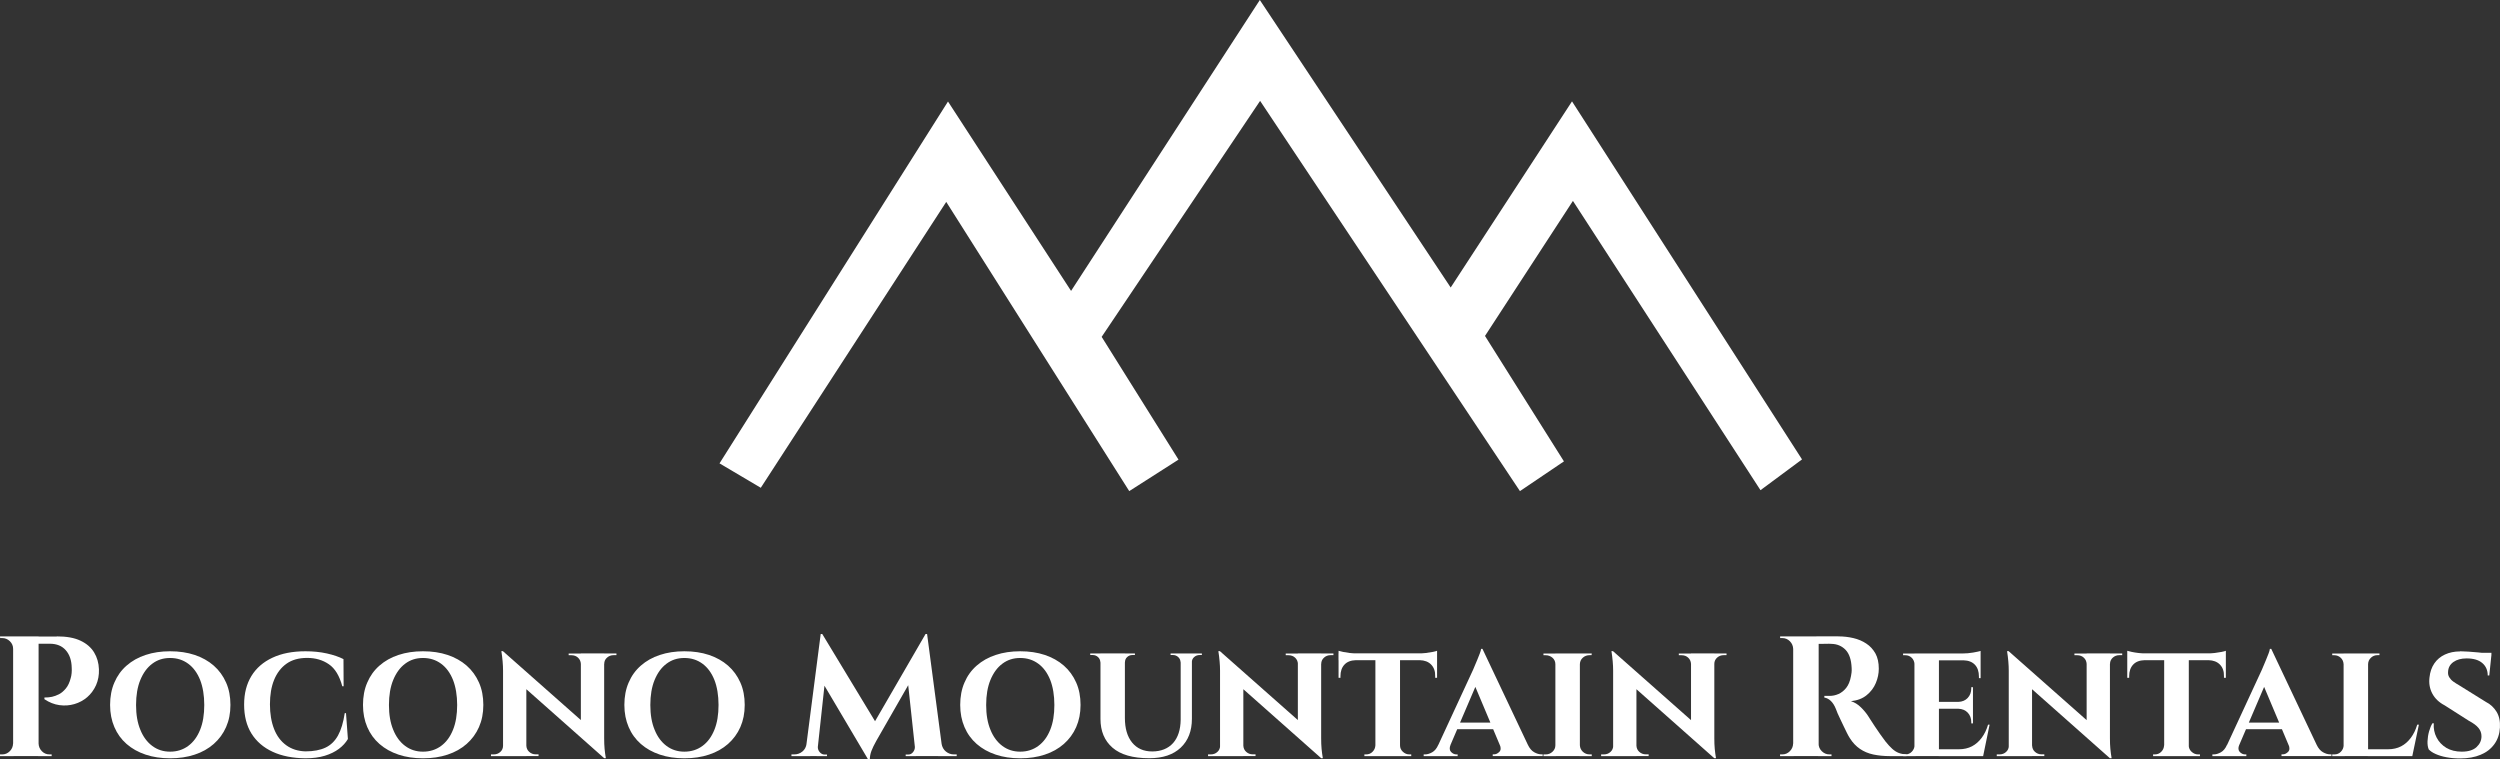 <svg width="316" height="96" viewBox="0 0 316 96" fill="none" xmlns="http://www.w3.org/2000/svg">
<rect x="0" y="0" width="316" height="96" fill="#333333" stroke="none"/>
<path d="M1.721 82.018H1.659C1.659 81.643 1.526 81.322 1.251 81.054C0.976 80.787 0.656 80.653 0.284 80.653H0.018L0 80.439H1.721V82.018ZM1.721 93.992V95.572H0V95.358H0.275C0.647 95.358 0.967 95.224 1.233 94.956C1.499 94.688 1.641 94.367 1.65 93.992H1.721ZM4.878 80.439V95.563H1.659V80.439H4.878ZM7.175 80.439C8.408 80.439 9.41 80.617 10.173 80.983C10.936 81.34 11.513 81.84 11.894 82.464C12.275 83.089 12.479 83.803 12.506 84.597C12.533 85.328 12.408 85.998 12.142 86.604C11.867 87.211 11.495 87.711 11.025 88.121C10.555 88.523 10.014 88.817 9.402 88.996C8.79 89.174 8.16 89.219 7.512 89.129C6.865 89.04 6.226 88.79 5.614 88.38V88.166C5.969 88.166 6.288 88.139 6.572 88.077C6.856 88.014 7.149 87.907 7.45 87.755C7.752 87.604 8.045 87.354 8.32 87.024C8.595 86.694 8.799 86.256 8.94 85.703C8.994 85.516 9.038 85.302 9.056 85.07C9.073 84.829 9.082 84.615 9.065 84.409C9.047 83.49 8.807 82.75 8.32 82.197C7.841 81.643 7.167 81.367 6.288 81.367H4.807C4.736 81.063 4.665 80.76 4.594 80.457H7.175V80.439ZM4.878 93.992C4.896 94.367 5.029 94.688 5.295 94.956C5.561 95.224 5.88 95.358 6.253 95.358H6.528V95.572H4.807V93.992H4.878Z" fill="white"/>
<path d="M21.5 82.321C22.644 82.321 23.681 82.473 24.613 82.785C25.544 83.098 26.342 83.544 27.016 84.133C27.69 84.722 28.205 85.436 28.577 86.274C28.95 87.113 29.127 88.05 29.127 89.103C29.127 90.156 28.941 91.075 28.577 91.904C28.214 92.734 27.69 93.439 27.016 94.037C26.342 94.626 25.544 95.081 24.613 95.384C23.681 95.697 22.644 95.848 21.5 95.848C20.355 95.848 19.335 95.697 18.404 95.384C17.473 95.072 16.675 94.626 16 94.037C15.326 93.448 14.812 92.734 14.457 91.904C14.102 91.075 13.916 90.147 13.916 89.103C13.916 88.059 14.094 87.104 14.457 86.274C14.812 85.436 15.326 84.722 16 84.133C16.675 83.544 17.473 83.089 18.404 82.785C19.335 82.473 20.364 82.321 21.5 82.321ZM21.5 95.01C22.369 95.01 23.131 94.769 23.788 94.287C24.444 93.805 24.941 93.127 25.296 92.243C25.651 91.369 25.819 90.316 25.819 89.112C25.819 87.907 25.642 86.827 25.296 85.944C24.941 85.061 24.444 84.374 23.788 83.892C23.131 83.41 22.378 83.169 21.5 83.169C20.622 83.169 19.885 83.41 19.247 83.892C18.599 84.374 18.103 85.061 17.739 85.944C17.375 86.827 17.198 87.889 17.198 89.112C17.198 90.334 17.375 91.369 17.739 92.243C18.094 93.127 18.599 93.805 19.247 94.287C19.894 94.769 20.639 95.01 21.5 95.01Z" fill="white"/>
<path d="M43.735 90.147L43.975 93.412C43.7 93.876 43.327 94.287 42.84 94.653C42.352 95.019 41.757 95.313 41.057 95.527C40.356 95.741 39.54 95.848 38.609 95.848C37.003 95.831 35.62 95.563 34.467 95.027C33.305 94.492 32.418 93.725 31.788 92.725C31.167 91.726 30.857 90.504 30.857 89.067C30.857 87.63 31.167 86.453 31.779 85.444C32.391 84.445 33.287 83.669 34.44 83.133C35.602 82.589 36.986 82.321 38.609 82.321C39.584 82.321 40.489 82.411 41.323 82.598C42.157 82.785 42.857 83.026 43.416 83.312L43.434 86.747H43.265C42.91 85.418 42.343 84.49 41.571 83.963C40.8 83.428 39.877 83.16 38.822 83.16C37.766 83.16 36.906 83.401 36.214 83.892C35.522 84.383 34.999 85.07 34.644 85.944C34.289 86.819 34.121 87.853 34.121 89.031C34.121 90.209 34.298 91.262 34.644 92.145C34.99 93.029 35.504 93.707 36.178 94.198C36.853 94.688 37.66 94.947 38.609 94.974C39.629 94.974 40.471 94.813 41.136 94.501C41.802 94.189 42.334 93.671 42.724 92.966C43.114 92.261 43.398 91.316 43.576 90.138H43.744L43.735 90.147Z" fill="white"/>
<path d="M53.465 82.321C54.609 82.321 55.647 82.473 56.578 82.785C57.51 83.098 58.308 83.544 58.982 84.133C59.656 84.722 60.17 85.436 60.543 86.274C60.915 87.113 61.093 88.05 61.093 89.103C61.093 90.156 60.907 91.075 60.543 91.904C60.179 92.734 59.656 93.439 58.982 94.037C58.308 94.626 57.51 95.081 56.578 95.384C55.647 95.697 54.609 95.848 53.465 95.848C52.321 95.848 51.301 95.697 50.37 95.384C49.438 95.072 48.64 94.626 47.966 94.037C47.292 93.448 46.778 92.734 46.423 91.904C46.068 91.075 45.882 90.147 45.882 89.103C45.882 88.059 46.059 87.104 46.423 86.274C46.778 85.436 47.292 84.722 47.966 84.133C48.64 83.544 49.438 83.089 50.37 82.785C51.301 82.473 52.33 82.321 53.465 82.321ZM53.465 95.01C54.334 95.01 55.097 94.769 55.753 94.287C56.41 93.805 56.906 93.127 57.261 92.243C57.616 91.369 57.785 90.316 57.785 89.112C57.785 87.907 57.607 86.827 57.261 85.944C56.906 85.061 56.41 84.374 55.753 83.892C55.097 83.41 54.343 83.169 53.465 83.169C52.587 83.169 51.851 83.41 51.212 83.892C50.565 84.374 50.068 85.061 49.704 85.944C49.341 86.827 49.163 87.889 49.163 89.112C49.163 90.334 49.341 91.369 49.704 92.243C50.059 93.127 50.565 93.805 51.212 94.287C51.86 94.769 52.605 95.01 53.465 95.01Z" fill="white"/>
<path d="M63.647 94.251V95.572H62.06V95.358H62.406C62.734 95.358 63.017 95.251 63.239 95.045C63.47 94.84 63.585 94.572 63.585 94.26H63.647V94.251ZM63.567 82.304L66.53 85.543V95.572H63.585V84.766C63.585 84.035 63.514 83.214 63.372 82.304H63.567ZM63.567 82.304L76.18 93.457L76.393 95.857L63.807 84.704L63.567 82.304ZM66.53 94.251C66.547 94.572 66.663 94.831 66.893 95.036C67.124 95.242 67.39 95.349 67.709 95.349H68.073V95.563H66.485V94.242H66.53V94.251ZM73.421 83.919C73.404 83.606 73.288 83.339 73.067 83.133C72.845 82.928 72.57 82.821 72.242 82.821H71.878V82.607H73.466V83.927H73.421V83.919ZM76.366 93.314C76.366 93.823 76.384 94.26 76.419 94.644C76.455 95.027 76.508 95.429 76.579 95.839H76.384L73.421 92.404V82.589H76.366V93.314ZM76.304 83.919V82.598H77.918V82.812H77.555C77.235 82.812 76.96 82.919 76.73 83.124C76.49 83.33 76.375 83.597 76.375 83.91H76.313L76.304 83.919Z" fill="white"/>
<path d="M86.504 82.321C87.648 82.321 88.686 82.473 89.617 82.785C90.548 83.098 91.347 83.544 92.021 84.133C92.695 84.722 93.209 85.436 93.582 86.274C93.954 87.113 94.132 88.05 94.132 89.103C94.132 90.156 93.945 91.075 93.582 91.904C93.218 92.734 92.695 93.439 92.021 94.037C91.347 94.626 90.548 95.081 89.617 95.384C88.686 95.697 87.648 95.848 86.504 95.848C85.36 95.848 84.34 95.697 83.408 95.384C82.477 95.072 81.679 94.626 81.005 94.037C80.331 93.448 79.816 92.734 79.462 91.904C79.107 91.075 78.92 90.147 78.92 89.103C78.92 88.059 79.098 87.104 79.462 86.274C79.816 85.436 80.331 84.722 81.005 84.133C81.679 83.544 82.477 83.089 83.408 82.785C84.34 82.473 85.368 82.321 86.504 82.321ZM86.504 95.01C87.373 95.01 88.136 94.769 88.792 94.287C89.448 93.805 89.945 93.127 90.3 92.243C90.655 91.369 90.823 90.316 90.823 89.112C90.823 87.907 90.646 86.827 90.3 85.944C89.945 85.061 89.448 84.374 88.792 83.892C88.136 83.41 87.382 83.169 86.504 83.169C85.626 83.169 84.89 83.41 84.251 83.892C83.603 84.374 83.107 85.061 82.743 85.944C82.379 86.827 82.202 87.889 82.202 89.112C82.202 90.334 82.379 91.369 82.743 92.243C83.098 93.127 83.603 93.805 84.251 94.287C84.898 94.769 85.644 95.01 86.504 95.01Z" fill="white"/>
<path d="M102.424 93.992V95.572H100.039V95.358H100.385C100.775 95.358 101.112 95.242 101.413 95.001C101.715 94.76 101.892 94.43 101.954 93.992H102.424ZM103.737 80.135H103.932L104.686 82.295L103.249 95.563H101.742L103.737 80.135ZM103.374 94.34V94.447C103.374 94.679 103.453 94.894 103.622 95.081C103.79 95.268 103.986 95.375 104.216 95.375H104.535V95.572H103.223V94.34H103.374ZM103.932 80.135L110.957 91.744L109.733 96L103.374 85.257L103.932 80.135ZM116.988 80.135L117.157 82.491L110.78 93.618C110.496 94.126 110.283 94.555 110.15 94.911C110.017 95.268 109.946 95.634 109.946 95.991H109.733L108.899 94.108L116.997 80.126L116.988 80.135ZM115.64 94.34H115.791V95.572H114.478V95.375H114.797C115.037 95.375 115.241 95.277 115.4 95.081C115.56 94.885 115.64 94.671 115.64 94.447V94.34ZM117.183 80.135L119.223 95.563H115.764L114.691 85.623L116.988 80.135H117.183ZM118.558 93.992H119.01C119.081 94.421 119.268 94.76 119.569 95.001C119.871 95.242 120.208 95.358 120.58 95.358H120.926V95.572H118.567V93.992H118.558Z" fill="white"/>
<path d="M128.953 82.321C130.097 82.321 131.135 82.473 132.066 82.785C132.997 83.098 133.796 83.544 134.47 84.133C135.144 84.722 135.658 85.436 136.031 86.274C136.403 87.113 136.581 88.05 136.581 89.103C136.581 90.156 136.394 91.075 136.031 91.904C135.667 92.734 135.144 93.439 134.47 94.037C133.796 94.626 132.997 95.081 132.066 95.384C131.135 95.697 130.097 95.848 128.953 95.848C127.809 95.848 126.789 95.697 125.858 95.384C124.926 95.072 124.128 94.626 123.454 94.037C122.78 93.448 122.265 92.734 121.911 91.904C121.556 91.075 121.37 90.147 121.37 89.103C121.37 88.059 121.547 87.104 121.911 86.274C122.265 85.436 122.78 84.722 123.454 84.133C124.128 83.544 124.926 83.089 125.858 82.785C126.789 82.473 127.818 82.321 128.953 82.321ZM128.953 95.01C129.822 95.01 130.585 94.769 131.241 94.287C131.898 93.805 132.394 93.127 132.749 92.243C133.104 91.369 133.272 90.316 133.272 89.112C133.272 87.907 133.095 86.827 132.749 85.944C132.394 85.061 131.898 84.374 131.241 83.892C130.585 83.41 129.831 83.169 128.953 83.169C128.075 83.169 127.339 83.41 126.7 83.892C126.053 84.374 125.556 85.061 125.192 85.944C124.829 86.827 124.651 87.889 124.651 89.112C124.651 90.334 124.829 91.369 125.192 92.243C125.547 93.127 126.053 93.805 126.7 94.287C127.348 94.769 128.093 95.01 128.953 95.01Z" fill="white"/>
<path d="M139.135 82.598V83.722H139.091C139.073 83.446 138.976 83.223 138.789 83.053C138.603 82.883 138.372 82.794 138.106 82.794H137.805V82.598H139.135ZM142.186 82.598V90.745C142.186 92.074 142.488 93.109 143.1 93.859C143.712 94.608 144.554 94.983 145.645 94.983C146.736 94.983 147.65 94.626 148.28 93.921C148.9 93.216 149.22 92.235 149.237 90.985V82.598H150.657V90.852C150.657 92.395 150.187 93.609 149.246 94.501C148.306 95.393 146.985 95.839 145.264 95.839C143.188 95.839 141.645 95.393 140.625 94.51C139.605 93.626 139.1 92.413 139.1 90.869V82.589H142.195L142.186 82.598ZM143.455 82.598V82.794H143.135C142.878 82.794 142.656 82.883 142.47 83.053C142.284 83.223 142.195 83.446 142.195 83.722H142.151V82.598H143.463H143.455ZM149.273 82.598V83.722H149.229C149.211 83.446 149.113 83.223 148.927 83.053C148.741 82.883 148.519 82.794 148.262 82.794H147.96V82.598H149.273ZM151.916 82.598V82.794H151.641C151.366 82.794 151.136 82.883 150.94 83.053C150.745 83.223 150.648 83.446 150.648 83.722H150.603V82.598H151.916Z" fill="white"/>
<path d="M154.284 94.251V95.572H152.697V95.358H153.042C153.371 95.358 153.654 95.251 153.876 95.045C154.107 94.84 154.222 94.572 154.222 94.26H154.284V94.251ZM154.195 82.304L157.158 85.543V95.572H154.213V84.766C154.213 84.035 154.142 83.214 154 82.304H154.195ZM154.195 82.304L166.808 93.457L167.021 95.857L154.435 84.704L154.195 82.304ZM157.158 94.251C157.176 94.572 157.291 94.831 157.522 95.036C157.752 95.242 158.027 95.349 158.338 95.349H158.701V95.563H157.114V94.242H157.158V94.251ZM164.058 83.919C164.041 83.606 163.925 83.339 163.704 83.133C163.482 82.928 163.207 82.821 162.879 82.821H162.515V82.607H164.103V83.927H164.058V83.919ZM166.994 93.314C166.994 93.823 167.012 94.26 167.047 94.644C167.083 95.027 167.136 95.429 167.207 95.839H167.012L164.049 92.404V82.589H166.994V93.314ZM166.932 83.919V82.598H168.546V82.812H168.183C167.863 82.812 167.588 82.919 167.358 83.124C167.127 83.33 167.003 83.597 167.003 83.91H166.941L166.932 83.919Z" fill="white"/>
<path d="M169.194 82.259C169.327 82.304 169.513 82.348 169.761 82.402C170.01 82.455 170.294 82.5 170.595 82.536C170.906 82.571 171.189 82.589 171.447 82.589L169.194 82.803V82.259ZM181.646 82.58V83.446H169.185V82.58H181.646ZM171.384 83.383V83.446C170.755 83.463 170.267 83.651 169.939 84.008C169.602 84.365 169.433 84.856 169.433 85.48V85.676H169.194V83.383H171.384ZM173.895 94.207V95.572H172.458V95.358H172.671C172.999 95.358 173.274 95.251 173.495 95.019C173.717 94.795 173.832 94.528 173.85 94.207H173.895ZM176.963 82.669V95.572H173.85V82.669H176.963ZM176.901 94.207H176.963C176.963 94.528 177.079 94.795 177.318 95.019C177.558 95.242 177.833 95.358 178.143 95.358H178.382V95.572H176.901V94.207ZM181.646 82.259V82.803L179.367 82.589C179.642 82.589 179.935 82.571 180.245 82.536C180.556 82.5 180.848 82.455 181.105 82.402C181.363 82.348 181.54 82.304 181.646 82.259ZM181.646 83.383V85.676H181.407V85.48C181.425 84.864 181.256 84.374 180.901 84.008C180.547 83.642 180.068 83.463 179.456 83.446V83.383H181.646Z" fill="white"/>
<path d="M183.349 94.144C183.19 94.537 183.216 94.831 183.411 95.045C183.615 95.251 183.837 95.358 184.077 95.358H184.245V95.572H179.952V95.358H180.121C180.405 95.358 180.706 95.268 181.026 95.09C181.345 94.911 181.602 94.599 181.797 94.153H183.341L183.349 94.144ZM187.385 82.018L187.429 84.615L182.764 95.509H181.176L186.205 84.641C186.232 84.552 186.294 84.4 186.4 84.177C186.498 83.954 186.604 83.704 186.72 83.419C186.835 83.142 186.942 82.875 187.039 82.616C187.137 82.366 187.199 82.17 187.208 82.018H187.385ZM189.256 91.333V92.172H183.775V91.333H189.256ZM187.385 82.018L193.744 95.456H190.117L186.126 85.971L187.394 82.018H187.385ZM189.576 94.144H193.124C193.336 94.59 193.602 94.903 193.922 95.081C194.241 95.259 194.534 95.349 194.826 95.349H194.995V95.563H188.68V95.349H188.848C189.088 95.349 189.31 95.242 189.514 95.036C189.718 94.831 189.735 94.528 189.576 94.135V94.144Z" fill="white"/>
<path d="M196.662 83.963H196.6C196.6 83.633 196.476 83.356 196.237 83.142C195.988 82.928 195.705 82.821 195.376 82.821H195.093V82.607H196.662V83.972V83.963ZM196.662 94.207V95.572H195.093V95.358H195.376C195.705 95.358 195.988 95.251 196.237 95.019C196.476 94.795 196.6 94.528 196.6 94.207H196.662ZM199.696 82.598V95.563H196.6V82.598H199.696ZM199.651 83.963V82.598H201.195L201.177 82.812H200.938C200.592 82.812 200.308 82.919 200.068 83.133C199.829 83.347 199.705 83.624 199.696 83.954H199.651V83.963ZM199.651 94.207H199.696C199.714 94.528 199.838 94.795 200.068 95.019C200.308 95.242 200.592 95.358 200.938 95.358H201.195V95.572H199.651V94.207Z" fill="white"/>
<path d="M203.971 94.251V95.572H202.383V95.358H202.729C203.057 95.358 203.341 95.251 203.563 95.045C203.793 94.84 203.909 94.572 203.909 94.26H203.971V94.251ZM203.882 82.304L206.845 85.543V95.572H203.9V84.766C203.9 84.035 203.829 83.214 203.687 82.304H203.882ZM203.882 82.304L216.495 93.457L216.707 95.857L204.122 84.704L203.882 82.304ZM206.845 94.251C206.862 94.572 206.978 94.831 207.208 95.036C207.439 95.242 207.714 95.349 208.024 95.349H208.388V95.563H206.8V94.242H206.845V94.251ZM213.745 83.919C213.727 83.606 213.612 83.339 213.39 83.133C213.169 82.928 212.894 82.821 212.565 82.821H212.202V82.607H213.789V83.927H213.745V83.919ZM216.69 93.314C216.69 93.823 216.707 94.26 216.743 94.644C216.778 95.027 216.832 95.429 216.903 95.839H216.707L213.745 92.404V82.589H216.69V93.314ZM216.619 83.919V82.598H218.233V82.812H217.869C217.55 82.812 217.275 82.919 217.044 83.124C216.814 83.33 216.69 83.597 216.69 83.91H216.628L216.619 83.919Z" fill="white"/>
<path d="M226.659 82.018C226.641 81.643 226.508 81.322 226.242 81.054C225.976 80.787 225.657 80.653 225.284 80.653H225.009V80.439H226.73V82.018H226.659ZM226.721 93.992V95.572H225V95.358H225.275C225.648 95.358 225.967 95.224 226.233 94.956C226.499 94.688 226.641 94.367 226.65 93.992H226.721ZM229.879 80.439V95.563H226.659V80.439H229.879ZM232.371 80.439C233.018 80.439 233.648 80.51 234.26 80.653C234.872 80.796 235.422 81.028 235.901 81.349C236.38 81.661 236.761 82.081 237.054 82.598C237.338 83.115 237.48 83.758 237.48 84.525C237.48 85.132 237.356 85.73 237.107 86.328C236.859 86.926 236.477 87.434 235.954 87.862C235.44 88.291 234.775 88.541 233.959 88.63C234.42 88.773 234.837 89.031 235.218 89.406C235.599 89.781 235.91 90.156 236.149 90.53C236.167 90.557 236.247 90.691 236.398 90.923C236.548 91.155 236.735 91.441 236.956 91.779C237.178 92.119 237.409 92.458 237.657 92.806C237.905 93.154 238.118 93.457 238.322 93.716C238.633 94.108 238.925 94.421 239.183 94.653C239.44 94.885 239.715 95.063 239.999 95.17C240.282 95.277 240.611 95.34 240.983 95.358V95.572H238.881C238.109 95.572 237.409 95.5 236.779 95.367C236.149 95.233 235.59 94.992 235.103 94.662C234.615 94.331 234.189 93.885 233.834 93.323C233.719 93.154 233.595 92.931 233.462 92.663C233.329 92.395 233.187 92.11 233.045 91.806C232.903 91.503 232.761 91.209 232.628 90.932C232.495 90.655 232.371 90.397 232.273 90.165C232.176 89.933 232.105 89.754 232.06 89.62C231.874 89.156 231.652 88.817 231.404 88.585C231.156 88.353 230.89 88.219 230.597 88.175V87.961H231.262C231.652 87.961 232.025 87.88 232.389 87.72C232.752 87.559 233.08 87.3 233.364 86.943C233.648 86.587 233.852 86.087 233.967 85.453C233.994 85.32 234.021 85.177 234.038 84.998C234.056 84.829 234.065 84.632 234.047 84.418C234.003 83.383 233.746 82.625 233.276 82.134C232.805 81.652 232.211 81.402 231.511 81.385C231.307 81.367 231.094 81.367 230.854 81.376C230.615 81.376 230.402 81.385 230.207 81.385H229.808C229.808 81.385 229.79 81.286 229.754 81.135C229.719 80.983 229.666 80.751 229.595 80.43H232.362L232.371 80.439ZM229.808 93.992H229.87C229.87 94.367 230.003 94.688 230.278 94.956C230.553 95.224 230.872 95.358 231.244 95.358H231.502V95.572H229.808V93.992Z" fill="white"/>
<path d="M242.039 83.963H241.994C241.976 83.633 241.861 83.356 241.639 83.142C241.418 82.928 241.152 82.821 240.832 82.821H240.549V82.607H242.136L242.03 83.972L242.039 83.963ZM242.039 94.207L242.145 95.572H240.557V95.358H240.841C241.152 95.358 241.427 95.251 241.648 95.019C241.87 94.795 241.985 94.528 242.003 94.207H242.047H242.039ZM245.081 82.598V95.563H241.985V82.598H245.081ZM250.349 82.598V83.463H245.045V82.598H250.349ZM249.383 88.719V89.585H245.045V88.719H249.383ZM250.11 94.706L250.606 95.572H245.045V94.706H250.119H250.11ZM251.485 91.592L250.669 95.572H246.952L247.617 94.706C248.229 94.706 248.779 94.581 249.258 94.332C249.737 94.082 250.145 93.716 250.491 93.252C250.837 92.788 251.103 92.235 251.289 91.601H251.485V91.592ZM249.383 86.863V88.764H247.538V88.719C248.034 88.701 248.433 88.532 248.726 88.21C249.019 87.889 249.17 87.488 249.17 87.015V86.863H249.383ZM249.383 89.54V91.441H249.17V91.271C249.17 90.798 249.019 90.397 248.726 90.084C248.433 89.772 248.034 89.602 247.538 89.585V89.54H249.383ZM250.349 82.277V82.794L248.096 82.598C248.513 82.598 248.948 82.562 249.409 82.482C249.87 82.402 250.181 82.33 250.358 82.277H250.349ZM250.349 83.419V85.712H250.136V85.516C250.136 84.882 249.968 84.383 249.631 84.026C249.294 83.669 248.815 83.481 248.185 83.463V83.419H250.358H250.349Z" fill="white"/>
<path d="M253.977 94.251V95.572H252.389V95.358H252.735C253.063 95.358 253.347 95.251 253.569 95.045C253.799 94.84 253.915 94.572 253.915 94.26H253.977V94.251ZM253.888 82.304L256.851 85.543V95.572H253.906V84.766C253.906 84.035 253.835 83.214 253.693 82.304H253.888ZM253.888 82.304L266.501 93.457L266.713 95.857L254.128 84.704L253.888 82.304ZM256.859 94.251C256.877 94.572 256.992 94.831 257.223 95.036C257.454 95.242 257.729 95.349 258.039 95.349H258.403V95.563H256.815V94.242H256.859V94.251ZM263.751 83.919C263.733 83.606 263.618 83.339 263.396 83.133C263.175 82.928 262.9 82.821 262.571 82.821H262.208V82.607H263.795V83.927H263.751V83.919ZM266.696 93.314C266.696 93.823 266.713 94.26 266.749 94.644C266.784 95.027 266.838 95.429 266.909 95.839H266.713L263.751 92.404V82.589H266.696V93.314ZM266.634 83.919V82.598H268.248V82.812H267.884C267.565 82.812 267.29 82.919 267.059 83.124C266.829 83.33 266.705 83.597 266.705 83.91H266.642L266.634 83.919Z" fill="white"/>
<path d="M268.886 82.259C269.019 82.304 269.206 82.348 269.454 82.402C269.702 82.455 269.986 82.5 270.288 82.536C270.598 82.571 270.882 82.589 271.139 82.589L268.886 82.803V82.259ZM281.348 82.58V83.446H268.886V82.58H281.348ZM271.077 83.383V83.446C270.447 83.463 269.96 83.651 269.631 84.008C269.294 84.365 269.126 84.856 269.126 85.48V85.676H268.886V83.383H271.077ZM273.587 94.207V95.572H272.15V95.358H272.363C272.691 95.358 272.966 95.251 273.188 95.019C273.41 94.795 273.525 94.528 273.543 94.207H273.587ZM276.665 82.669V95.572H273.552V82.669H276.665ZM276.594 94.207H276.656C276.656 94.528 276.771 94.795 277.011 95.019C277.25 95.242 277.525 95.358 277.836 95.358H278.075V95.572H276.594V94.207ZM281.348 82.259V82.803L279.069 82.589C279.344 82.589 279.636 82.571 279.947 82.536C280.257 82.5 280.55 82.455 280.807 82.402C281.064 82.348 281.242 82.304 281.348 82.259ZM281.348 83.383V85.676H281.109V85.48C281.126 84.864 280.958 84.374 280.603 84.008C280.248 83.642 279.769 83.463 279.157 83.446V83.383H281.348Z" fill="white"/>
<path d="M283.042 94.144C282.882 94.537 282.909 94.831 283.104 95.045C283.308 95.251 283.53 95.358 283.769 95.358H283.938V95.572H279.645V95.358H279.814C280.097 95.358 280.399 95.268 280.718 95.09C281.038 94.911 281.295 94.599 281.49 94.153H283.033L283.042 94.144ZM287.087 82.018L287.131 84.615L282.466 95.509H280.878L285.907 84.641C285.934 84.552 285.996 84.4 286.102 84.177C286.2 83.954 286.306 83.704 286.421 83.419C286.537 83.142 286.643 82.875 286.741 82.616C286.838 82.366 286.9 82.17 286.909 82.018H287.087ZM288.949 91.333V92.172H283.468V91.333H288.949ZM287.087 82.018L293.446 95.456H289.818L285.827 85.971L287.095 82.018H287.087ZM289.277 94.144H292.825C293.038 94.59 293.304 94.903 293.623 95.081C293.943 95.259 294.235 95.349 294.528 95.349H294.697V95.563H288.382V95.349H288.55C288.789 95.349 289.011 95.242 289.215 95.036C289.419 94.831 289.437 94.528 289.277 94.135V94.144Z" fill="white"/>
<path d="M296.275 83.963H296.231C296.213 83.633 296.098 83.356 295.867 83.142C295.637 82.928 295.362 82.821 295.051 82.821H294.794V82.607H296.275V83.972V83.963ZM296.275 94.207L296.382 95.572H294.794V95.358H295.078C295.388 95.358 295.663 95.251 295.885 95.019C296.107 94.795 296.222 94.528 296.24 94.207H296.284H296.275ZM299.326 82.598V95.563H296.231V82.598H299.326ZM299.282 83.963V82.598H300.763V82.812H300.506C300.196 82.812 299.921 82.919 299.69 83.133C299.459 83.347 299.335 83.624 299.326 83.954H299.282V83.963ZM304.329 94.706L304.843 95.572H299.282V94.706H304.329ZM305.748 91.592L304.914 95.572H301.198L301.863 94.706C302.475 94.706 303.025 94.581 303.504 94.332C303.983 94.082 304.391 93.716 304.737 93.252C305.083 92.788 305.349 92.235 305.535 91.601H305.748V91.592Z" fill="white"/>
<path d="M310.972 82.321C311.256 82.321 311.602 82.339 312.01 82.366C312.418 82.393 312.826 82.428 313.225 82.464C313.624 82.5 313.979 82.544 314.289 82.598C314.6 82.652 314.804 82.696 314.919 82.741L314.644 85.382H314.449C314.449 84.722 314.218 84.195 313.757 83.803C313.296 83.41 312.639 83.223 311.779 83.223C311.096 83.223 310.537 83.374 310.112 83.678C309.686 83.981 309.464 84.383 309.438 84.891C309.411 85.15 309.455 85.382 309.58 85.596C309.704 85.801 309.872 85.989 310.094 86.149C310.316 86.31 310.564 86.462 310.839 86.622L314.209 88.719C314.786 89.005 315.229 89.424 315.566 89.968C315.895 90.513 316.036 91.182 315.992 91.958C315.948 92.761 315.717 93.466 315.291 94.055C314.866 94.644 314.289 95.099 313.553 95.402C312.817 95.715 311.948 95.866 310.945 95.866C310.333 95.866 309.757 95.813 309.225 95.715C308.693 95.616 308.24 95.474 307.859 95.304C307.477 95.135 307.194 94.938 306.99 94.724C306.874 94.439 306.821 94.091 306.839 93.68C306.857 93.27 306.919 92.859 307.034 92.449C307.149 92.038 307.291 91.699 307.46 91.423H307.628C307.584 92.074 307.699 92.672 307.983 93.216C308.258 93.76 308.675 94.198 309.216 94.528C309.757 94.849 310.413 95.01 311.167 95.01C312.001 95.01 312.622 94.813 313.039 94.43C313.455 94.037 313.659 93.591 313.659 93.064C313.659 92.672 313.535 92.324 313.287 92.02C313.039 91.708 312.622 91.405 312.054 91.101L309.003 89.156C308.285 88.781 307.77 88.282 307.442 87.666C307.114 87.05 306.998 86.372 307.087 85.632C307.158 84.945 307.362 84.347 307.699 83.856C308.036 83.365 308.48 82.991 309.038 82.732C309.597 82.473 310.236 82.339 310.954 82.339L310.972 82.321ZM314.919 82.518L314.901 82.91H312.604V82.518H314.928H314.919Z" fill="white"/>
<path d="M96.163 61.656L90.947 58.569L119.826 12.831L135.383 36.771L159.242 0L183.367 36.342L198.702 12.813L227.776 58.069L222.526 61.96L198.818 25.394L187.704 42.463L197.682 58.319L192.121 62.076L159.278 12.751L139.25 42.579L148.963 58.096L142.736 62.076L119.605 25.519L96.163 61.656Z" fill="white"/>
</svg>

